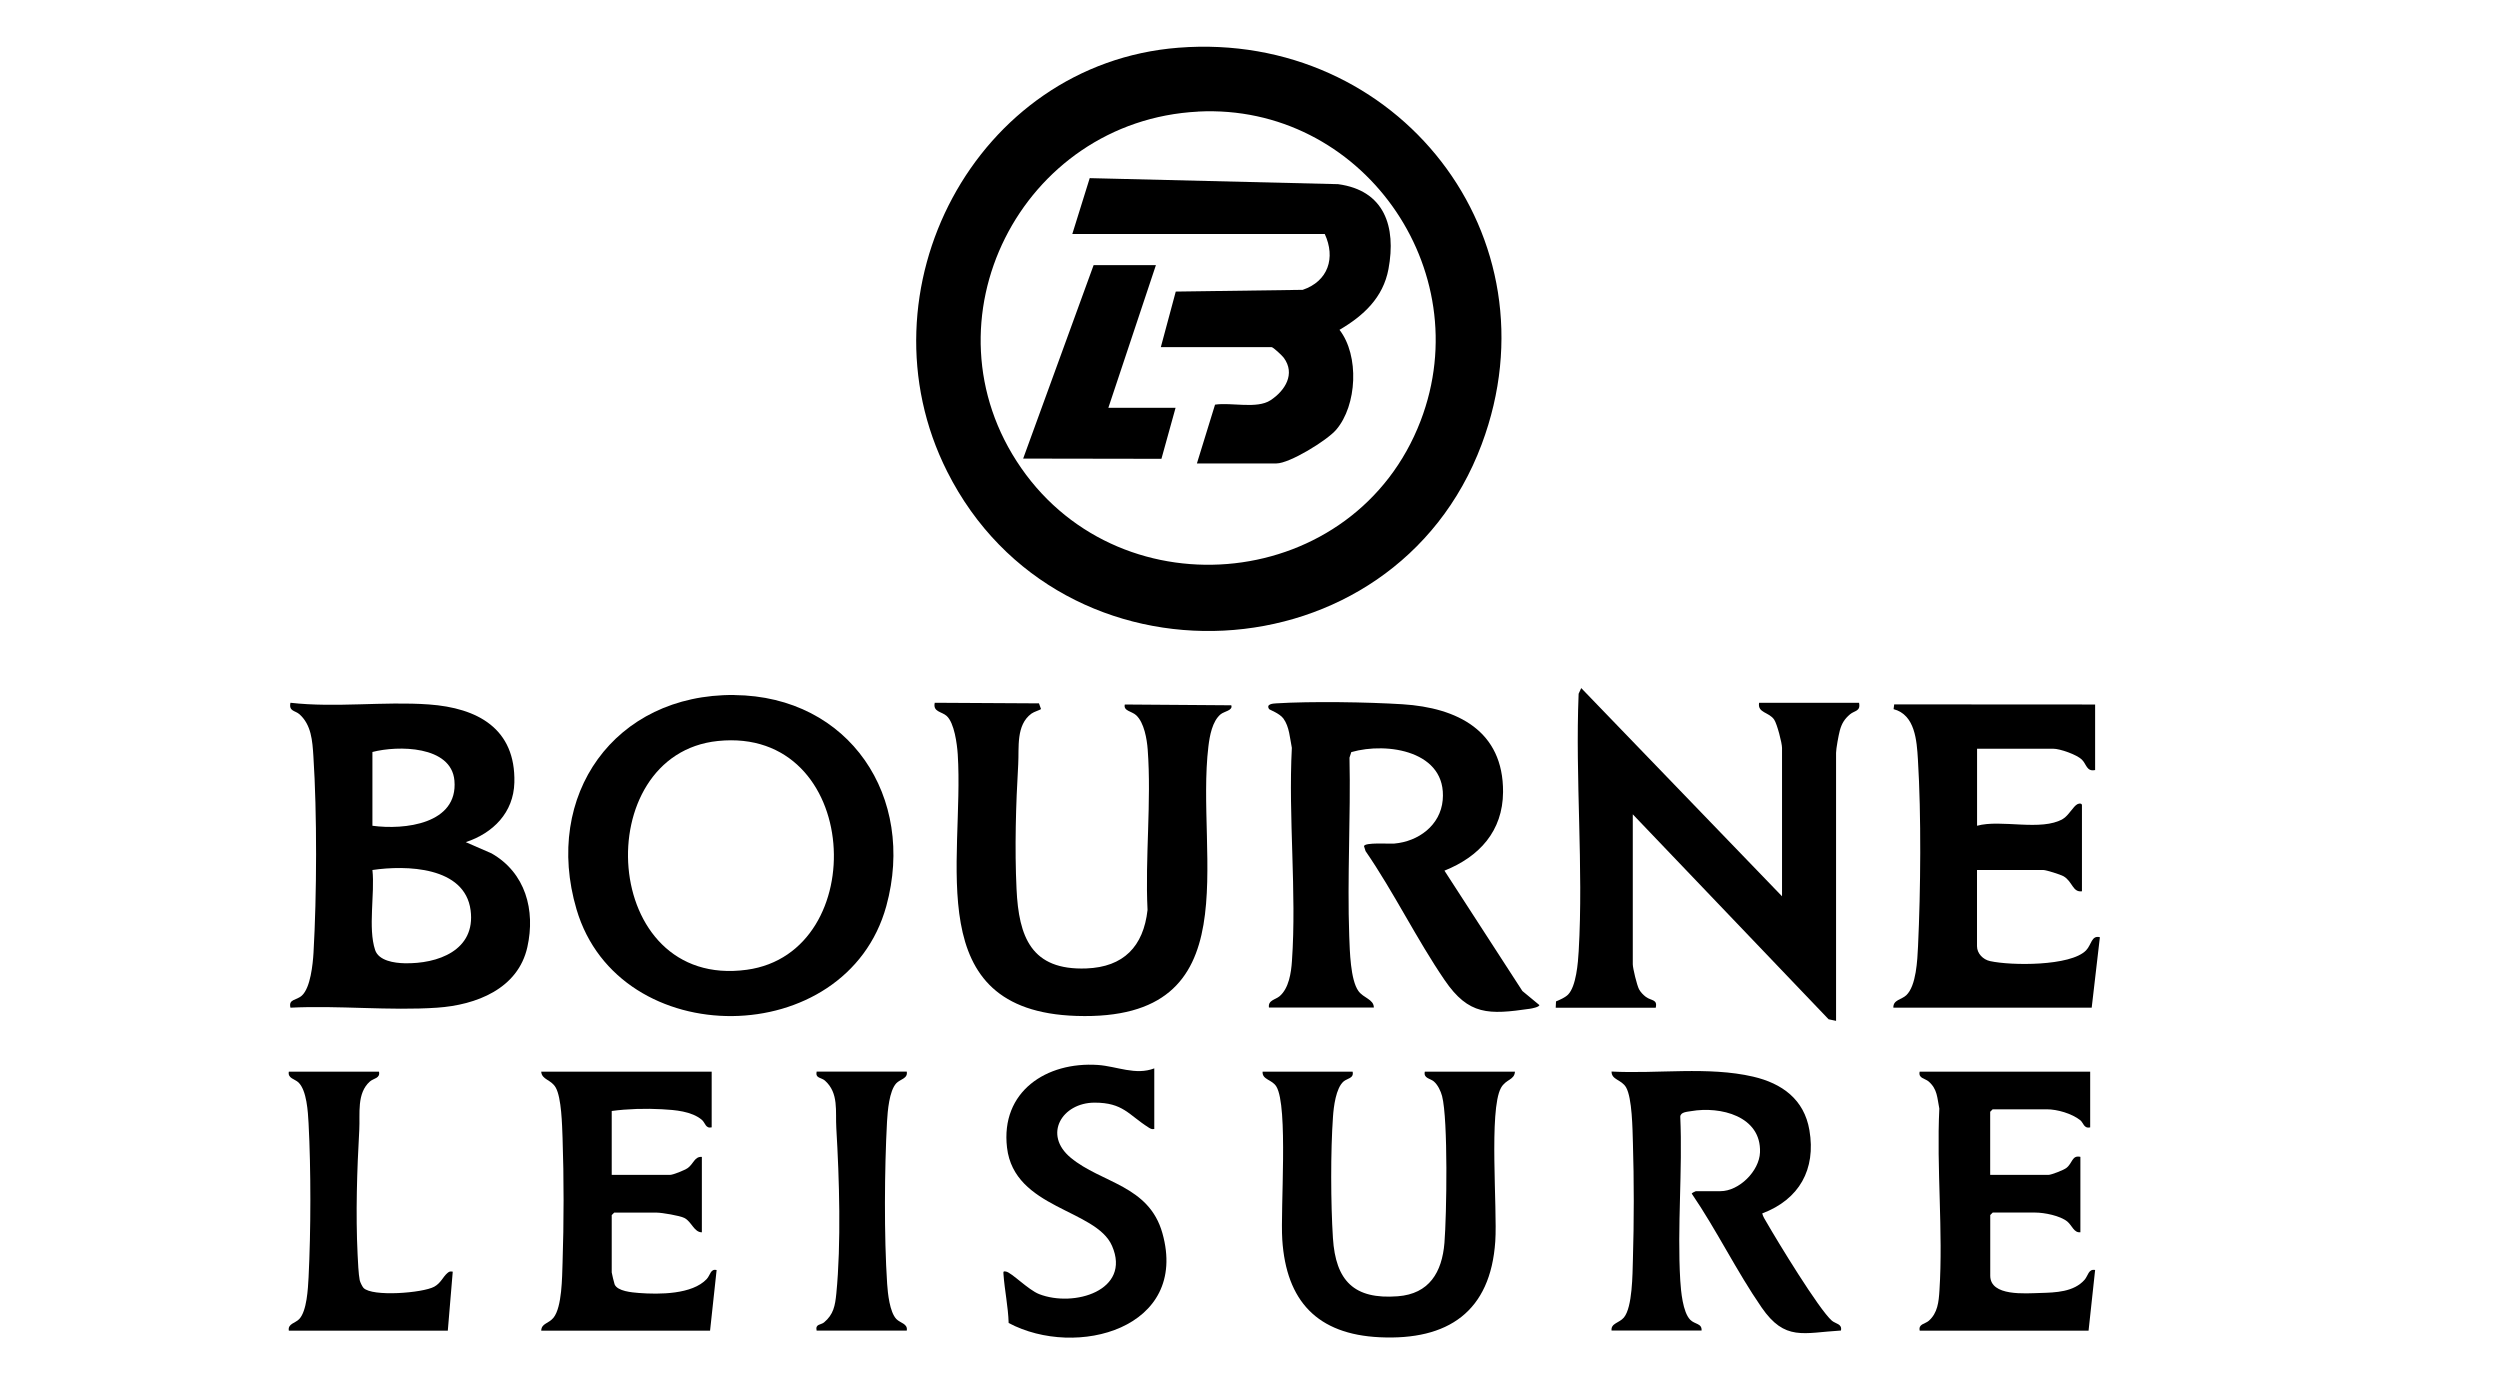 <svg width="122" height="68" viewBox="0 0 122 68" fill="none" xmlns="http://www.w3.org/2000/svg">
<g clip-path="url(#clip0_2754_12061)">
<path d="M57.512 2.328C68.201 1.494 76.101 11.546 72.307 21.68C68.001 33.177 51.748 33.99 46.221 23.01C41.781 14.195 47.598 3.1 57.512 2.328ZM58.472 5.447C49.839 5.884 44.858 15.669 49.833 22.837C54.807 30.005 66.146 28.839 69.326 20.538C72.166 13.123 66.425 5.041 58.472 5.444V5.447Z" fill="black"/>
<path d="M22.734 41.099L23.988 41.645C25.644 42.591 26.137 44.414 25.735 46.218C25.28 48.261 23.233 49.045 21.333 49.175C19.01 49.333 16.514 49.057 14.174 49.175C14.068 48.74 14.47 48.831 14.738 48.578C15.152 48.191 15.266 47.057 15.299 46.499C15.46 43.695 15.475 39.695 15.293 36.897C15.246 36.151 15.193 35.373 14.614 34.856C14.403 34.668 14.086 34.721 14.174 34.295C16.379 34.547 18.729 34.219 20.931 34.377C23.304 34.547 25.168 35.552 25.101 38.189C25.063 39.654 24.064 40.656 22.731 41.096L22.734 41.099ZM18.174 40.297C19.733 40.509 22.361 40.215 22.176 38.092C22.026 36.38 19.41 36.374 18.174 36.697V40.297ZM18.174 42.456C18.3 43.607 17.95 45.287 18.306 46.361C18.482 46.89 19.251 46.996 19.742 47.007C21.354 47.043 23.221 46.385 22.966 44.423C22.687 42.277 19.812 42.215 18.174 42.456Z" fill="black"/>
<path d="M35.834 33.919C41.461 33.972 44.709 38.903 43.252 44.215C41.305 51.301 30.202 51.395 28.134 44.374C26.496 38.815 29.987 33.864 35.834 33.916V33.919ZM35.035 36.16C28.701 36.809 29.268 48.303 36.442 47.325C42.571 46.491 42.051 35.441 35.035 36.16Z" fill="black"/>
<path d="M86.963 43.736V36.497C86.963 36.256 86.722 35.331 86.581 35.12C86.329 34.741 85.759 34.797 85.844 34.298H90.722C90.807 34.718 90.505 34.67 90.281 34.858C90.014 35.085 89.879 35.302 89.785 35.642C89.724 35.866 89.6 36.538 89.6 36.738V49.818L89.236 49.741L79.68 39.739V47.057C79.68 47.251 79.883 48.082 79.983 48.273C80.059 48.417 80.194 48.555 80.323 48.652C80.588 48.845 80.896 48.76 80.799 49.177H75.919L75.933 48.869C76.118 48.793 76.38 48.678 76.521 48.537C76.92 48.129 77.008 46.981 77.04 46.417C77.278 42.312 76.867 37.986 77.037 33.854L77.164 33.578L86.96 43.736H86.963Z" fill="black"/>
<path d="M61.926 49.175C61.867 48.807 62.24 48.79 62.446 48.614C62.898 48.226 63.009 47.471 63.047 46.896C63.282 43.527 62.865 39.892 63.042 36.494C62.948 36.03 62.921 35.461 62.63 35.064C62.44 34.806 61.952 34.638 61.932 34.603C61.773 34.359 62.108 34.333 62.275 34.324C63.973 34.218 66.73 34.26 68.448 34.368C71.117 34.538 73.367 35.66 73.349 38.65C73.337 40.564 72.186 41.809 70.489 42.488L74.292 48.361L75.123 49.048C75.114 49.145 74.756 49.213 74.662 49.227C72.653 49.518 71.675 49.553 70.501 47.833C69.132 45.833 68.022 43.542 66.639 41.533L66.563 41.293C66.595 41.096 67.811 41.187 68.043 41.166C69.22 41.064 70.292 40.277 70.404 39.046C70.621 36.659 67.711 36.195 65.943 36.703L65.855 36.973C65.919 39.871 65.74 42.793 65.843 45.692C65.87 46.402 65.899 47.812 66.29 48.361C66.539 48.708 67.038 48.763 67.044 49.166H61.926V49.175Z" fill="black"/>
<path d="M50.796 34.606C50.758 34.647 50.458 34.733 50.335 34.824C49.572 35.384 49.736 36.477 49.689 37.296C49.574 39.267 49.513 41.398 49.607 43.381C49.715 45.721 50.323 47.36 53.013 47.26C54.831 47.192 55.8 46.188 56 44.408C55.876 41.86 56.196 39.105 56.008 36.58C55.97 36.066 55.835 35.264 55.445 34.903C55.227 34.703 54.813 34.697 54.89 34.38L60.087 34.418C60.175 34.671 59.744 34.712 59.568 34.856C59.157 35.199 59.033 35.91 58.971 36.418C58.317 41.824 61.127 49.856 52.529 49.577C44.87 49.33 47.067 42.015 46.738 36.812C46.705 36.312 46.573 35.273 46.194 34.935C45.954 34.721 45.516 34.744 45.616 34.295L50.702 34.324L50.802 34.603L50.796 34.606Z" fill="black"/>
<path d="M102.242 34.377V37.578C101.825 37.669 101.822 37.287 101.593 37.067C101.347 36.826 100.53 36.538 100.201 36.538H96.481V40.297C97.649 39.971 99.617 40.579 100.668 39.965C100.95 39.801 101.176 39.34 101.385 39.24C101.49 39.19 101.599 39.208 101.599 39.296V43.495C101.138 43.557 101.144 43.014 100.695 42.758C100.548 42.676 99.852 42.456 99.717 42.456H96.478V46.176C96.478 46.529 96.774 46.828 97.112 46.901C98.134 47.128 101.041 47.157 101.799 46.379C102.066 46.103 102.063 45.63 102.474 45.736L102.075 49.174H92.396C92.381 48.79 92.795 48.787 93.027 48.567C93.518 48.1 93.567 46.843 93.6 46.179C93.729 43.428 93.761 39.792 93.594 37.058C93.538 36.154 93.462 34.882 92.407 34.606L92.437 34.374L102.233 34.38L102.242 34.377Z" fill="black"/>
<path d="M78.644 64.933C78.603 64.571 79.02 64.566 79.246 64.295C79.666 63.793 79.666 62.166 79.686 61.456C79.742 59.629 79.742 57.597 79.686 55.767C79.666 55.101 79.651 53.583 79.352 53.063C79.128 52.678 78.638 52.699 78.644 52.291C80.881 52.411 83.363 52.032 85.551 52.54C86.966 52.869 88.044 53.65 88.299 55.151C88.628 57.066 87.803 58.534 85.997 59.215C86.035 59.374 86.126 59.506 86.206 59.644C86.728 60.554 88.763 63.902 89.397 64.451C89.577 64.604 89.909 64.604 89.838 64.93C88 65.038 87.11 65.461 85.965 63.802C84.737 62.023 83.777 60.037 82.558 58.249C82.549 58.222 82.746 58.129 82.758 58.129H83.959C84.863 58.129 85.853 57.154 85.888 56.237C85.956 54.461 83.95 53.976 82.529 54.223C82.332 54.258 82.015 54.264 81.997 54.49C82.115 57.118 81.842 59.876 81.997 62.489C82.03 63.006 82.118 64.031 82.482 64.404C82.708 64.636 83.06 64.574 83.037 64.93H78.638L78.644 64.933Z" fill="black"/>
<path d="M66.008 52.296C66.081 52.625 65.743 52.622 65.567 52.775C65.191 53.1 65.083 54.011 65.05 54.495C64.93 56.178 64.939 58.727 65.047 60.419C65.18 62.501 66.072 63.423 68.213 63.258C69.746 63.141 70.371 62.087 70.489 60.653C70.597 59.309 70.671 54.633 70.374 53.491C70.31 53.244 70.166 52.942 69.972 52.775C69.793 52.622 69.458 52.625 69.531 52.296H73.93C73.901 52.719 73.49 52.651 73.246 53.092C72.653 54.175 73.076 58.985 72.97 60.574C72.741 64.01 70.665 65.417 67.329 65.258C64.287 65.114 62.769 63.496 62.575 60.495C62.478 59.003 62.871 53.987 62.287 53.024C62.073 52.672 61.591 52.698 61.614 52.299H66.013L66.008 52.296Z" fill="black"/>
<path d="M102.001 52.296V55.015C101.69 55.089 101.672 54.786 101.514 54.663C101.1 54.34 100.401 54.134 99.881 54.134H97.241L97.121 54.255V57.335H99.96C100.104 57.335 100.692 57.103 100.83 57.003C101.147 56.768 101.103 56.36 101.523 56.454V60.134C101.208 60.172 101.12 59.805 100.885 59.611C100.536 59.326 99.764 59.173 99.323 59.173H97.244L97.124 59.294V62.254C97.124 63.276 98.853 63.114 99.567 63.097C100.319 63.076 101.2 63.05 101.725 62.456C101.904 62.254 101.913 61.913 102.242 61.975L101.922 64.935H93.682C93.609 64.606 93.946 64.612 94.123 64.456C94.557 64.075 94.61 63.537 94.645 62.979C94.83 60.093 94.498 57.006 94.639 54.099C94.531 53.567 94.551 53.156 94.12 52.778C93.943 52.622 93.606 52.628 93.679 52.299H101.998L102.001 52.296Z" fill="black"/>
<path d="M34.73 52.296V55.015C34.428 55.083 34.422 54.798 34.254 54.651C33.752 54.225 32.942 54.166 32.296 54.131C31.517 54.087 30.616 54.111 29.852 54.216V57.335H32.692C32.848 57.335 33.411 57.106 33.558 57.003C33.846 56.801 33.893 56.428 34.251 56.457V60.137C33.867 60.137 33.755 59.617 33.394 59.435C33.174 59.323 32.293 59.176 32.052 59.176H29.973L29.852 59.297V62.095C29.852 62.128 29.97 62.621 29.993 62.677C30.134 63.014 30.839 63.07 31.174 63.097C32.169 63.173 33.784 63.173 34.489 62.415C34.665 62.227 34.671 61.904 34.971 61.978L34.651 64.938H26.411C26.428 64.568 26.766 64.606 27.013 64.301C27.427 63.784 27.43 62.327 27.453 61.623C27.518 59.675 27.521 57.482 27.453 55.535C27.43 54.91 27.403 53.567 27.118 53.071C26.889 52.672 26.443 52.698 26.411 52.299H34.73V52.296Z" fill="black"/>
<path d="M56.329 52.135V55.095C56.202 55.118 56.144 55.08 56.047 55.019C55.072 54.402 54.81 53.806 53.41 53.809C51.83 53.815 50.887 55.365 52.25 56.496C53.744 57.738 56.067 57.835 56.725 60.178C58.035 64.83 52.529 66.322 49.222 64.562C49.199 63.764 49.025 62.968 48.969 62.172C48.961 62.055 48.961 62.025 49.093 62.052C49.369 62.102 50.176 62.944 50.711 63.153C52.405 63.814 55.216 62.98 54.267 60.798C53.486 59.001 49.495 58.992 49.143 56.005C48.82 53.268 51.066 51.8 53.577 51.97C54.508 52.035 55.412 52.49 56.334 52.135H56.329Z" fill="black"/>
<path d="M18.494 52.296C18.567 52.625 18.229 52.619 18.053 52.775C17.398 53.353 17.577 54.349 17.533 55.133C17.422 57.106 17.354 59.235 17.451 61.217C17.466 61.546 17.495 62.186 17.554 62.474C17.572 62.565 17.677 62.782 17.739 62.85C18.165 63.293 20.628 63.1 21.192 62.791C21.512 62.615 21.615 62.316 21.818 62.139C21.918 62.051 21.953 62.034 22.094 62.057L21.853 64.935H14.095C14.033 64.597 14.421 64.568 14.605 64.368C14.976 63.972 15.028 62.888 15.058 62.339C15.172 60.063 15.178 57.086 15.058 54.813C15.028 54.258 14.97 53.215 14.567 52.825C14.388 52.651 14.03 52.625 14.095 52.296H18.494Z" fill="black"/>
<path d="M44.25 52.297C44.312 52.635 43.924 52.664 43.739 52.864C43.393 53.237 43.317 54.22 43.287 54.731C43.161 57.057 43.14 60.337 43.293 62.654C43.325 63.127 43.416 64.02 43.739 64.366C43.927 64.566 44.312 64.595 44.25 64.933H39.851C39.778 64.601 40.057 64.663 40.213 64.534C40.677 64.146 40.753 63.717 40.812 63.133C41.053 60.675 40.959 57.527 40.812 55.054C40.762 54.232 40.944 53.342 40.254 52.731C40.078 52.576 39.781 52.629 39.851 52.294H44.25V52.297Z" fill="black"/>
<path d="M58.408 22.619L59.294 19.747C60.084 19.626 61.336 19.97 62.002 19.532C62.713 19.065 63.227 18.246 62.648 17.459C62.575 17.359 62.134 16.939 62.049 16.939H56.649L57.377 14.229L63.573 14.144C64.812 13.724 65.188 12.587 64.648 11.418H52.329L53.178 8.693L65.297 8.987C67.564 9.292 68.142 11.057 67.758 13.128C67.496 14.528 66.542 15.406 65.367 16.096C66.342 17.35 66.228 19.782 65.203 20.974C64.754 21.497 62.933 22.616 62.287 22.616H58.408V22.619Z" fill="black"/>
<path d="M56.408 12.94L54.088 19.9H57.368L56.678 22.39L49.93 22.379L53.368 12.94H56.408Z" fill="black"/>
</g>
<defs>
<clipPath id="clip0_2754_12061">
<rect width="94.004" height="67" fill="white" transform="translate(14.086 2.278)"/>
</clipPath>
</defs>
</svg>
